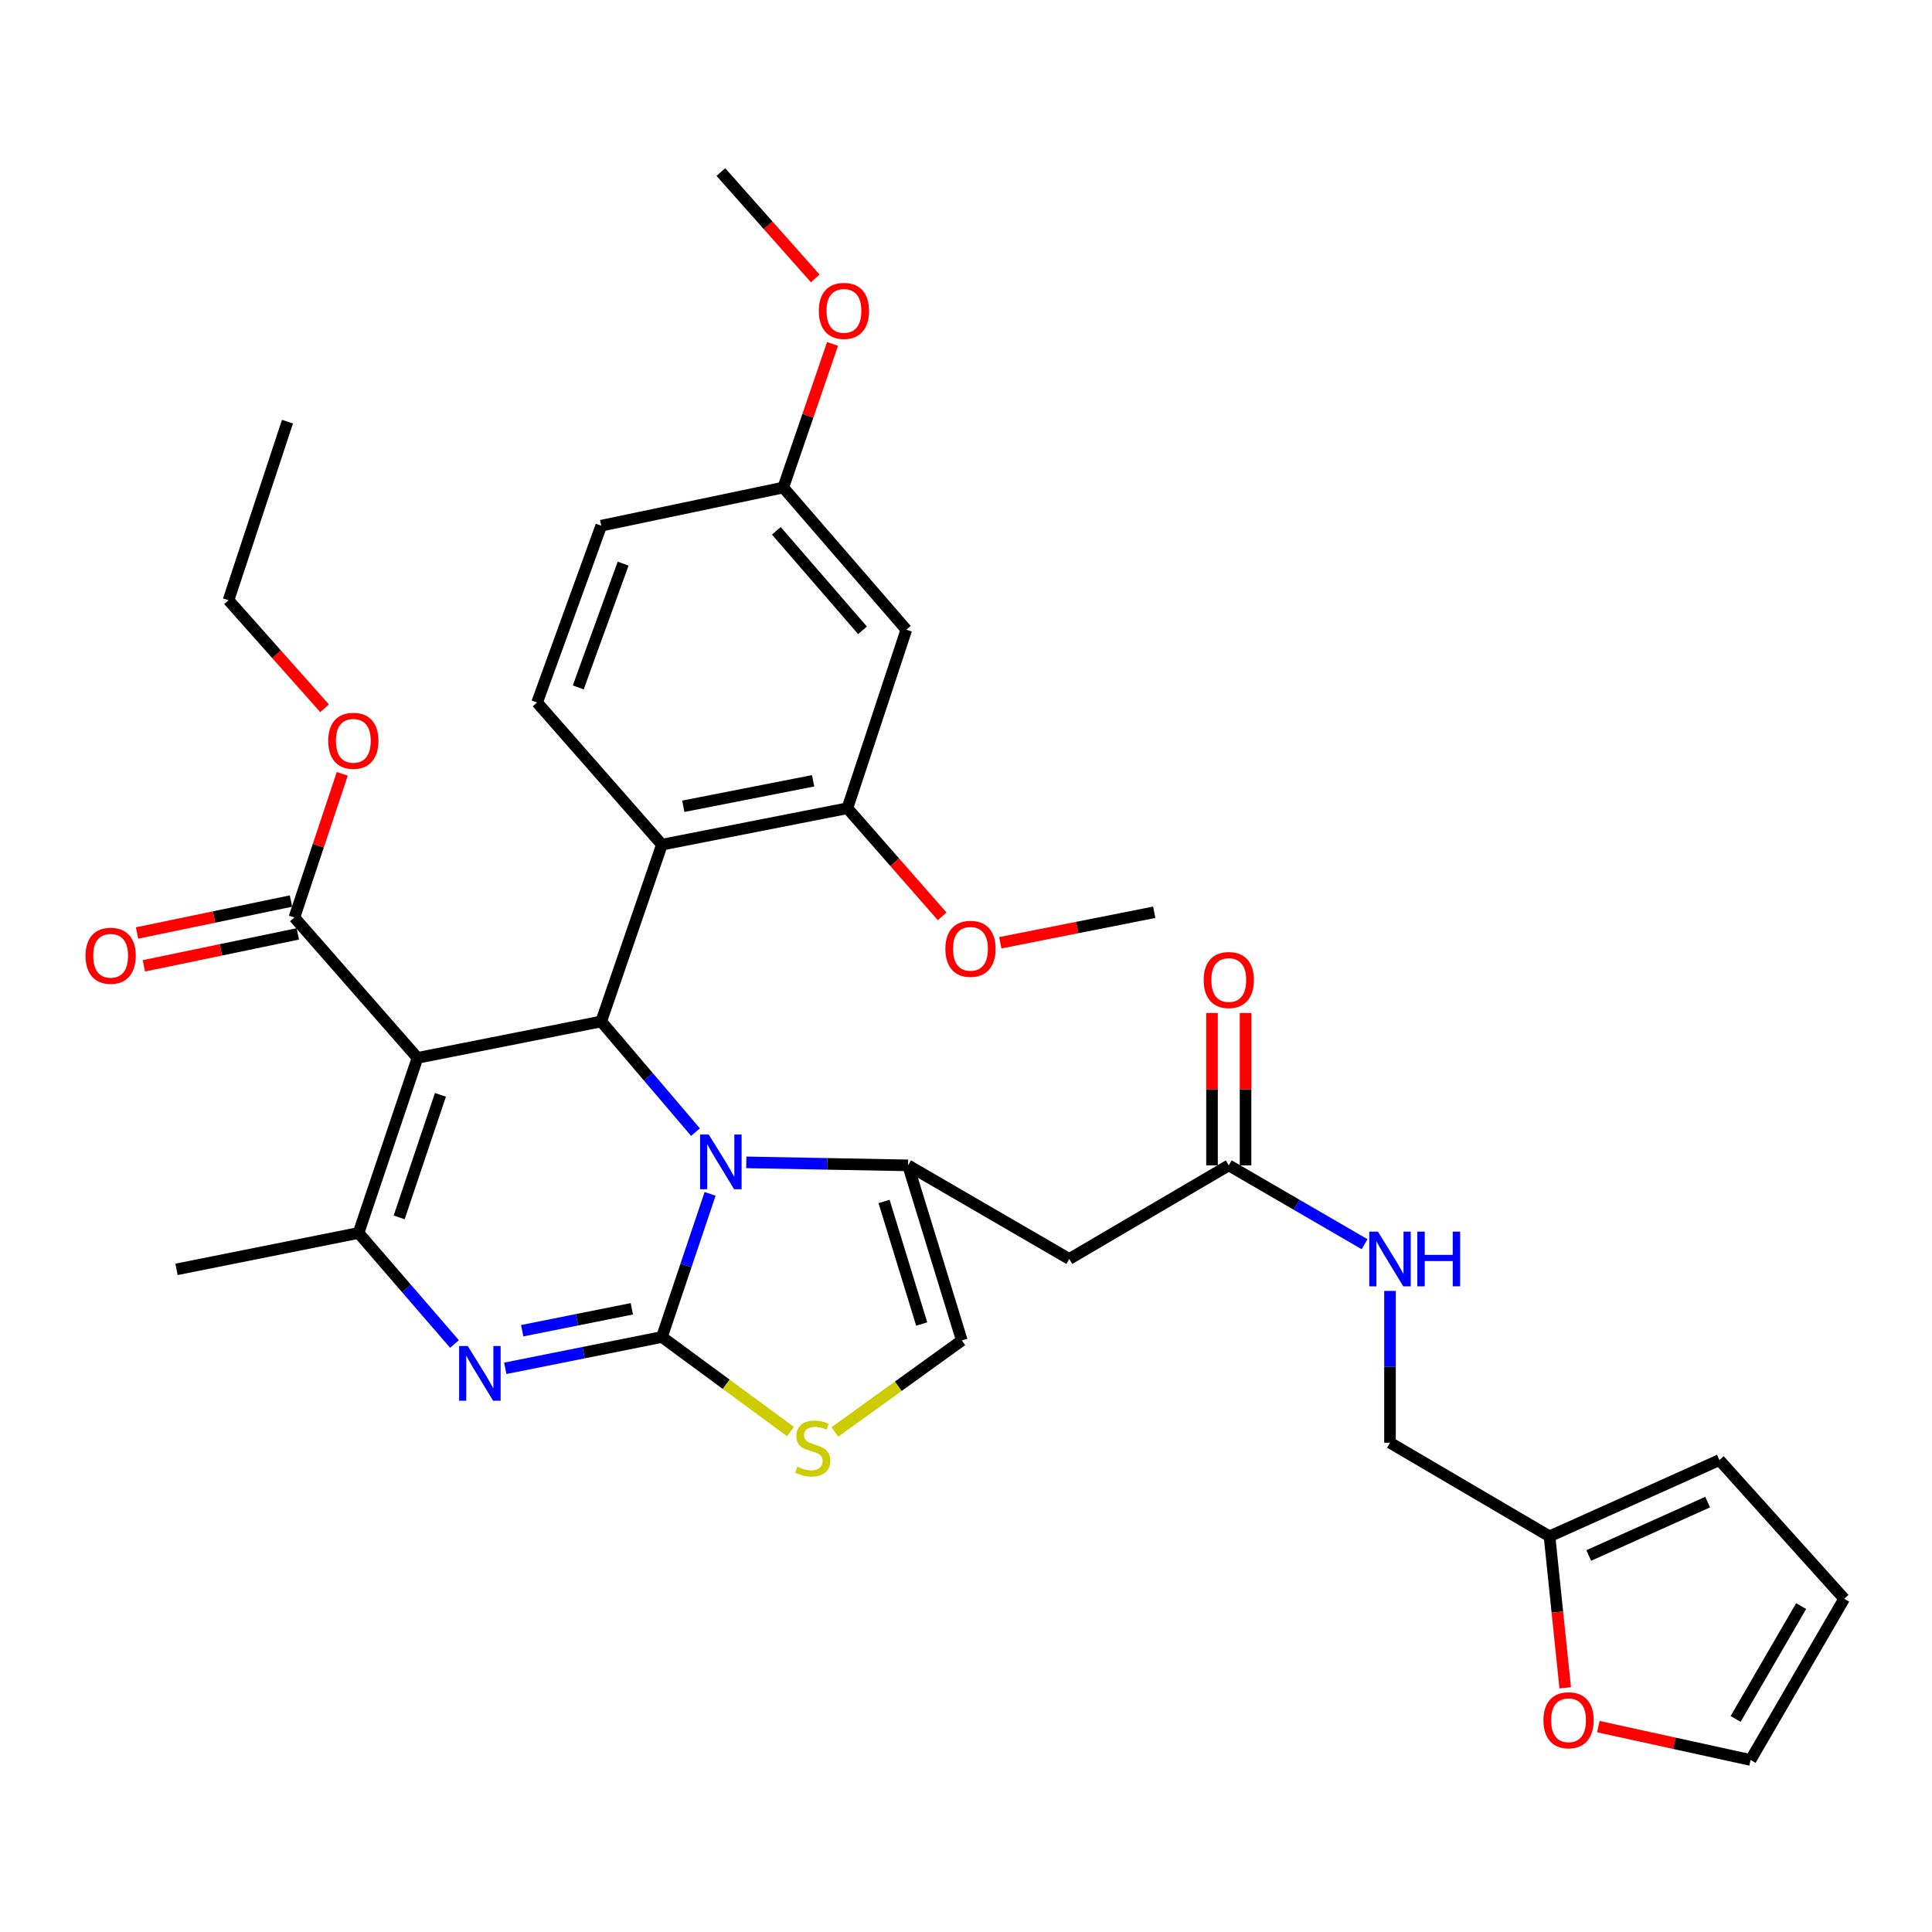 <?xml version='1.0' encoding='iso-8859-1'?>
<svg version='1.1' baseProfile='full'
              xmlns='http://www.w3.org/2000/svg'
                      xmlns:rdkit='http://www.rdkit.org/xml'
                      xmlns:xlink='http://www.w3.org/1999/xlink'
                  xml:space='preserve'
width='1000px' height='1000px' viewBox='0 0 1000 1000'>
<!-- END OF HEADER -->
<rect style='opacity:1.0;fill:#FFFFFF;stroke:none' width='1000' height='1000' x='0' y='0'> </rect>
<path class='bond-0' d='M 342.607,692.021 L 355.073,654.984' style='fill:none;fill-rule:evenodd;stroke:#000000;stroke-width:6px;stroke-linecap:butt;stroke-linejoin:miter;stroke-opacity:1' />
<path class='bond-0' d='M 355.073,654.984 L 367.54,617.947' style='fill:none;fill-rule:evenodd;stroke:#0000FF;stroke-width:6px;stroke-linecap:butt;stroke-linejoin:miter;stroke-opacity:1' />
<path class='bond-1' d='M 342.607,692.021 L 302.067,700.129' style='fill:none;fill-rule:evenodd;stroke:#000000;stroke-width:6px;stroke-linecap:butt;stroke-linejoin:miter;stroke-opacity:1' />
<path class='bond-1' d='M 302.067,700.129 L 261.527,708.237' style='fill:none;fill-rule:evenodd;stroke:#0000FF;stroke-width:6px;stroke-linecap:butt;stroke-linejoin:miter;stroke-opacity:1' />
<path class='bond-1' d='M 327.04,677.431 L 298.663,683.107' style='fill:none;fill-rule:evenodd;stroke:#000000;stroke-width:6px;stroke-linecap:butt;stroke-linejoin:miter;stroke-opacity:1' />
<path class='bond-1' d='M 298.663,683.107 L 270.285,688.782' style='fill:none;fill-rule:evenodd;stroke:#0000FF;stroke-width:6px;stroke-linecap:butt;stroke-linejoin:miter;stroke-opacity:1' />
<path class='bond-2' d='M 342.607,692.021 L 375.885,716.5' style='fill:none;fill-rule:evenodd;stroke:#000000;stroke-width:6px;stroke-linecap:butt;stroke-linejoin:miter;stroke-opacity:1' />
<path class='bond-2' d='M 375.885,716.5 L 409.163,740.98' style='fill:none;fill-rule:evenodd;stroke:#CCCC00;stroke-width:6px;stroke-linecap:butt;stroke-linejoin:miter;stroke-opacity:1' />
<path class='bond-3' d='M 359.984,585.986 L 335.59,557.348' style='fill:none;fill-rule:evenodd;stroke:#0000FF;stroke-width:6px;stroke-linecap:butt;stroke-linejoin:miter;stroke-opacity:1' />
<path class='bond-3' d='M 335.59,557.348 L 311.196,528.71' style='fill:none;fill-rule:evenodd;stroke:#000000;stroke-width:6px;stroke-linecap:butt;stroke-linejoin:miter;stroke-opacity:1' />
<path class='bond-4' d='M 386.274,601.64 L 428.143,602.415' style='fill:none;fill-rule:evenodd;stroke:#0000FF;stroke-width:6px;stroke-linecap:butt;stroke-linejoin:miter;stroke-opacity:1' />
<path class='bond-4' d='M 428.143,602.415 L 470.013,603.19' style='fill:none;fill-rule:evenodd;stroke:#000000;stroke-width:6px;stroke-linecap:butt;stroke-linejoin:miter;stroke-opacity:1' />
<path class='bond-5' d='M 216.088,547.554 L 311.196,528.71' style='fill:none;fill-rule:evenodd;stroke:#000000;stroke-width:6px;stroke-linecap:butt;stroke-linejoin:miter;stroke-opacity:1' />
<path class='bond-6' d='M 216.088,547.554 L 152.38,474.877' style='fill:none;fill-rule:evenodd;stroke:#000000;stroke-width:6px;stroke-linecap:butt;stroke-linejoin:miter;stroke-opacity:1' />
<path class='bond-7' d='M 216.088,547.554 L 185.574,638.179' style='fill:none;fill-rule:evenodd;stroke:#000000;stroke-width:6px;stroke-linecap:butt;stroke-linejoin:miter;stroke-opacity:1' />
<path class='bond-7' d='M 227.962,566.687 L 206.603,630.124' style='fill:none;fill-rule:evenodd;stroke:#000000;stroke-width:6px;stroke-linecap:butt;stroke-linejoin:miter;stroke-opacity:1' />
<path class='bond-8' d='M 235.244,695.658 L 210.409,666.918' style='fill:none;fill-rule:evenodd;stroke:#0000FF;stroke-width:6px;stroke-linecap:butt;stroke-linejoin:miter;stroke-opacity:1' />
<path class='bond-8' d='M 210.409,666.918 L 185.574,638.179' style='fill:none;fill-rule:evenodd;stroke:#000000;stroke-width:6px;stroke-linecap:butt;stroke-linejoin:miter;stroke-opacity:1' />
<path class='bond-9' d='M 311.196,528.71 L 342.607,437.189' style='fill:none;fill-rule:evenodd;stroke:#000000;stroke-width:6px;stroke-linecap:butt;stroke-linejoin:miter;stroke-opacity:1' />
<path class='bond-10' d='M 185.574,638.179 L 91.362,657.023' style='fill:none;fill-rule:evenodd;stroke:#000000;stroke-width:6px;stroke-linecap:butt;stroke-linejoin:miter;stroke-opacity:1' />
<path class='bond-11' d='M 470.013,603.19 L 553.463,651.642' style='fill:none;fill-rule:evenodd;stroke:#000000;stroke-width:6px;stroke-linecap:butt;stroke-linejoin:miter;stroke-opacity:1' />
<path class='bond-12' d='M 470.013,603.19 L 497.836,693.815' style='fill:none;fill-rule:evenodd;stroke:#000000;stroke-width:6px;stroke-linecap:butt;stroke-linejoin:miter;stroke-opacity:1' />
<path class='bond-12' d='M 457.592,621.879 L 477.068,685.316' style='fill:none;fill-rule:evenodd;stroke:#000000;stroke-width:6px;stroke-linecap:butt;stroke-linejoin:miter;stroke-opacity:1' />
<path class='bond-13' d='M 342.607,437.189 L 438.613,418.345' style='fill:none;fill-rule:evenodd;stroke:#000000;stroke-width:6px;stroke-linecap:butt;stroke-linejoin:miter;stroke-opacity:1' />
<path class='bond-13' d='M 353.664,417.328 L 420.868,404.137' style='fill:none;fill-rule:evenodd;stroke:#000000;stroke-width:6px;stroke-linecap:butt;stroke-linejoin:miter;stroke-opacity:1' />
<path class='bond-14' d='M 342.607,437.189 L 278.002,363.615' style='fill:none;fill-rule:evenodd;stroke:#000000;stroke-width:6px;stroke-linecap:butt;stroke-linejoin:miter;stroke-opacity:1' />
<path class='bond-15' d='M 432.123,741.182 L 464.98,717.498' style='fill:none;fill-rule:evenodd;stroke:#CCCC00;stroke-width:6px;stroke-linecap:butt;stroke-linejoin:miter;stroke-opacity:1' />
<path class='bond-15' d='M 464.98,717.498 L 497.836,693.815' style='fill:none;fill-rule:evenodd;stroke:#000000;stroke-width:6px;stroke-linecap:butt;stroke-linejoin:miter;stroke-opacity:1' />
<path class='bond-16' d='M 553.463,651.642 L 636.015,603.19' style='fill:none;fill-rule:evenodd;stroke:#000000;stroke-width:6px;stroke-linecap:butt;stroke-linejoin:miter;stroke-opacity:1' />
<path class='bond-17' d='M 150.616,466.379 L 110.775,474.648' style='fill:none;fill-rule:evenodd;stroke:#000000;stroke-width:6px;stroke-linecap:butt;stroke-linejoin:miter;stroke-opacity:1' />
<path class='bond-17' d='M 110.775,474.648 L 70.935,482.918' style='fill:none;fill-rule:evenodd;stroke:#FF0000;stroke-width:6px;stroke-linecap:butt;stroke-linejoin:miter;stroke-opacity:1' />
<path class='bond-17' d='M 154.144,483.376 L 114.303,491.645' style='fill:none;fill-rule:evenodd;stroke:#000000;stroke-width:6px;stroke-linecap:butt;stroke-linejoin:miter;stroke-opacity:1' />
<path class='bond-17' d='M 114.303,491.645 L 74.463,499.915' style='fill:none;fill-rule:evenodd;stroke:#FF0000;stroke-width:6px;stroke-linecap:butt;stroke-linejoin:miter;stroke-opacity:1' />
<path class='bond-18' d='M 152.38,474.877 L 164.77,437.703' style='fill:none;fill-rule:evenodd;stroke:#000000;stroke-width:6px;stroke-linecap:butt;stroke-linejoin:miter;stroke-opacity:1' />
<path class='bond-18' d='M 164.77,437.703 L 177.16,400.528' style='fill:none;fill-rule:evenodd;stroke:#FF0000;stroke-width:6px;stroke-linecap:butt;stroke-linejoin:miter;stroke-opacity:1' />
<path class='bond-19' d='M 438.613,418.345 L 469.116,325.926' style='fill:none;fill-rule:evenodd;stroke:#000000;stroke-width:6px;stroke-linecap:butt;stroke-linejoin:miter;stroke-opacity:1' />
<path class='bond-20' d='M 438.613,418.345 L 463.132,446.32' style='fill:none;fill-rule:evenodd;stroke:#000000;stroke-width:6px;stroke-linecap:butt;stroke-linejoin:miter;stroke-opacity:1' />
<path class='bond-20' d='M 463.132,446.32 L 487.652,474.295' style='fill:none;fill-rule:evenodd;stroke:#FF0000;stroke-width:6px;stroke-linecap:butt;stroke-linejoin:miter;stroke-opacity:1' />
<path class='bond-21' d='M 636.015,603.19 L 671.163,623.598' style='fill:none;fill-rule:evenodd;stroke:#000000;stroke-width:6px;stroke-linecap:butt;stroke-linejoin:miter;stroke-opacity:1' />
<path class='bond-21' d='M 671.163,623.598 L 706.312,644.005' style='fill:none;fill-rule:evenodd;stroke:#0000FF;stroke-width:6px;stroke-linecap:butt;stroke-linejoin:miter;stroke-opacity:1' />
<path class='bond-22' d='M 644.694,603.19 L 644.694,563.763' style='fill:none;fill-rule:evenodd;stroke:#000000;stroke-width:6px;stroke-linecap:butt;stroke-linejoin:miter;stroke-opacity:1' />
<path class='bond-22' d='M 644.694,563.763 L 644.694,524.335' style='fill:none;fill-rule:evenodd;stroke:#FF0000;stroke-width:6px;stroke-linecap:butt;stroke-linejoin:miter;stroke-opacity:1' />
<path class='bond-22' d='M 627.335,603.19 L 627.335,563.763' style='fill:none;fill-rule:evenodd;stroke:#000000;stroke-width:6px;stroke-linecap:butt;stroke-linejoin:miter;stroke-opacity:1' />
<path class='bond-22' d='M 627.335,563.763 L 627.335,524.335' style='fill:none;fill-rule:evenodd;stroke:#FF0000;stroke-width:6px;stroke-linecap:butt;stroke-linejoin:miter;stroke-opacity:1' />
<path class='bond-23' d='M 278.002,363.615 L 311.196,272.094' style='fill:none;fill-rule:evenodd;stroke:#000000;stroke-width:6px;stroke-linecap:butt;stroke-linejoin:miter;stroke-opacity:1' />
<path class='bond-23' d='M 299.3,355.806 L 322.536,291.741' style='fill:none;fill-rule:evenodd;stroke:#000000;stroke-width:6px;stroke-linecap:butt;stroke-linejoin:miter;stroke-opacity:1' />
<path class='bond-24' d='M 469.116,325.926 L 405.408,252.353' style='fill:none;fill-rule:evenodd;stroke:#000000;stroke-width:6px;stroke-linecap:butt;stroke-linejoin:miter;stroke-opacity:1' />
<path class='bond-24' d='M 446.437,326.254 L 401.841,274.752' style='fill:none;fill-rule:evenodd;stroke:#000000;stroke-width:6px;stroke-linecap:butt;stroke-linejoin:miter;stroke-opacity:1' />
<path class='bond-25' d='M 802.026,795.202 L 719.464,746.751' style='fill:none;fill-rule:evenodd;stroke:#000000;stroke-width:6px;stroke-linecap:butt;stroke-linejoin:miter;stroke-opacity:1' />
<path class='bond-26' d='M 802.026,795.202 L 806.088,834.406' style='fill:none;fill-rule:evenodd;stroke:#000000;stroke-width:6px;stroke-linecap:butt;stroke-linejoin:miter;stroke-opacity:1' />
<path class='bond-26' d='M 806.088,834.406 L 810.151,873.61' style='fill:none;fill-rule:evenodd;stroke:#FF0000;stroke-width:6px;stroke-linecap:butt;stroke-linejoin:miter;stroke-opacity:1' />
<path class='bond-27' d='M 802.026,795.202 L 889.96,755.729' style='fill:none;fill-rule:evenodd;stroke:#000000;stroke-width:6px;stroke-linecap:butt;stroke-linejoin:miter;stroke-opacity:1' />
<path class='bond-27' d='M 822.325,805.118 L 883.879,777.487' style='fill:none;fill-rule:evenodd;stroke:#000000;stroke-width:6px;stroke-linecap:butt;stroke-linejoin:miter;stroke-opacity:1' />
<path class='bond-28' d='M 827.293,893.696 L 866.694,902.327' style='fill:none;fill-rule:evenodd;stroke:#FF0000;stroke-width:6px;stroke-linecap:butt;stroke-linejoin:miter;stroke-opacity:1' />
<path class='bond-28' d='M 866.694,902.327 L 906.094,910.958' style='fill:none;fill-rule:evenodd;stroke:#000000;stroke-width:6px;stroke-linecap:butt;stroke-linejoin:miter;stroke-opacity:1' />
<path class='bond-29' d='M 719.464,668.179 L 719.464,707.465' style='fill:none;fill-rule:evenodd;stroke:#0000FF;stroke-width:6px;stroke-linecap:butt;stroke-linejoin:miter;stroke-opacity:1' />
<path class='bond-29' d='M 719.464,707.465 L 719.464,746.751' style='fill:none;fill-rule:evenodd;stroke:#000000;stroke-width:6px;stroke-linecap:butt;stroke-linejoin:miter;stroke-opacity:1' />
<path class='bond-30' d='M 889.96,755.729 L 954.545,827.509' style='fill:none;fill-rule:evenodd;stroke:#000000;stroke-width:6px;stroke-linecap:butt;stroke-linejoin:miter;stroke-opacity:1' />
<path class='bond-31' d='M 906.094,910.958 L 954.545,827.509' style='fill:none;fill-rule:evenodd;stroke:#000000;stroke-width:6px;stroke-linecap:butt;stroke-linejoin:miter;stroke-opacity:1' />
<path class='bond-31' d='M 898.35,889.725 L 932.266,831.31' style='fill:none;fill-rule:evenodd;stroke:#000000;stroke-width:6px;stroke-linecap:butt;stroke-linejoin:miter;stroke-opacity:1' />
<path class='bond-32' d='M 405.408,252.353 L 311.196,272.094' style='fill:none;fill-rule:evenodd;stroke:#000000;stroke-width:6px;stroke-linecap:butt;stroke-linejoin:miter;stroke-opacity:1' />
<path class='bond-33' d='M 405.408,252.353 L 418.166,215.181' style='fill:none;fill-rule:evenodd;stroke:#000000;stroke-width:6px;stroke-linecap:butt;stroke-linejoin:miter;stroke-opacity:1' />
<path class='bond-33' d='M 418.166,215.181 L 430.923,178.01' style='fill:none;fill-rule:evenodd;stroke:#FF0000;stroke-width:6px;stroke-linecap:butt;stroke-linejoin:miter;stroke-opacity:1' />
<path class='bond-34' d='M 167.995,366.605 L 143.137,338.637' style='fill:none;fill-rule:evenodd;stroke:#FF0000;stroke-width:6px;stroke-linecap:butt;stroke-linejoin:miter;stroke-opacity:1' />
<path class='bond-34' d='M 143.137,338.637 L 118.278,310.67' style='fill:none;fill-rule:evenodd;stroke:#000000;stroke-width:6px;stroke-linecap:butt;stroke-linejoin:miter;stroke-opacity:1' />
<path class='bond-35' d='M 517.744,487.975 L 557.587,480.081' style='fill:none;fill-rule:evenodd;stroke:#FF0000;stroke-width:6px;stroke-linecap:butt;stroke-linejoin:miter;stroke-opacity:1' />
<path class='bond-35' d='M 557.587,480.081 L 597.429,472.187' style='fill:none;fill-rule:evenodd;stroke:#000000;stroke-width:6px;stroke-linecap:butt;stroke-linejoin:miter;stroke-opacity:1' />
<path class='bond-36' d='M 421.981,144.112 L 397.546,116.577' style='fill:none;fill-rule:evenodd;stroke:#FF0000;stroke-width:6px;stroke-linecap:butt;stroke-linejoin:miter;stroke-opacity:1' />
<path class='bond-36' d='M 397.546,116.577 L 373.111,89.042' style='fill:none;fill-rule:evenodd;stroke:#000000;stroke-width:6px;stroke-linecap:butt;stroke-linejoin:miter;stroke-opacity:1' />
<path class='bond-37' d='M 118.278,310.67 L 148.792,218.252' style='fill:none;fill-rule:evenodd;stroke:#000000;stroke-width:6px;stroke-linecap:butt;stroke-linejoin:miter;stroke-opacity:1' />
<path  class='atom-1' d='M 366.851 587.237
L 376.131 602.237
Q 377.051 603.717, 378.531 606.397
Q 380.011 609.077, 380.091 609.237
L 380.091 587.237
L 383.851 587.237
L 383.851 615.557
L 379.971 615.557
L 370.011 599.157
Q 368.851 597.237, 367.611 595.037
Q 366.411 592.837, 366.051 592.157
L 366.051 615.557
L 362.371 615.557
L 362.371 587.237
L 366.851 587.237
' fill='#0000FF'/>
<path  class='atom-3' d='M 242.125 696.705
L 251.405 711.705
Q 252.325 713.185, 253.805 715.865
Q 255.285 718.545, 255.365 718.705
L 255.365 696.705
L 259.125 696.705
L 259.125 725.025
L 255.245 725.025
L 245.285 708.625
Q 244.125 706.705, 242.885 704.505
Q 241.685 702.305, 241.325 701.625
L 241.325 725.025
L 237.645 725.025
L 237.645 696.705
L 242.125 696.705
' fill='#0000FF'/>
<path  class='atom-8' d='M 412.665 759.161
Q 412.985 759.281, 414.305 759.841
Q 415.625 760.401, 417.065 760.761
Q 418.545 761.081, 419.985 761.081
Q 422.665 761.081, 424.225 759.801
Q 425.785 758.481, 425.785 756.201
Q 425.785 754.641, 424.985 753.681
Q 424.225 752.721, 423.025 752.201
Q 421.825 751.681, 419.825 751.081
Q 417.305 750.321, 415.785 749.601
Q 414.305 748.881, 413.225 747.361
Q 412.185 745.841, 412.185 743.281
Q 412.185 739.721, 414.585 737.521
Q 417.025 735.321, 421.825 735.321
Q 425.105 735.321, 428.825 736.881
L 427.905 739.961
Q 424.505 738.561, 421.945 738.561
Q 419.185 738.561, 417.665 739.721
Q 416.145 740.841, 416.185 742.801
Q 416.185 744.321, 416.945 745.241
Q 417.745 746.161, 418.865 746.681
Q 420.025 747.201, 421.945 747.801
Q 424.505 748.601, 426.025 749.401
Q 427.545 750.201, 428.625 751.841
Q 429.745 753.441, 429.745 756.201
Q 429.745 760.121, 427.105 762.241
Q 424.505 764.321, 420.145 764.321
Q 417.625 764.321, 415.705 763.761
Q 413.825 763.241, 411.585 762.321
L 412.665 759.161
' fill='#CCCC00'/>
<path  class='atom-17' d='M 798.882 890.4
Q 798.882 883.6, 802.242 879.8
Q 805.602 876, 811.882 876
Q 818.162 876, 821.522 879.8
Q 824.882 883.6, 824.882 890.4
Q 824.882 897.28, 821.482 901.2
Q 818.082 905.08, 811.882 905.08
Q 805.642 905.08, 802.242 901.2
Q 798.882 897.32, 798.882 890.4
M 811.882 901.88
Q 816.202 901.88, 818.522 899
Q 820.882 896.08, 820.882 890.4
Q 820.882 884.84, 818.522 882.04
Q 816.202 879.2, 811.882 879.2
Q 807.562 879.2, 805.202 882
Q 802.882 884.8, 802.882 890.4
Q 802.882 896.12, 805.202 899
Q 807.562 901.88, 811.882 901.88
' fill='#FF0000'/>
<path  class='atom-18' d='M 713.204 637.482
L 722.484 652.482
Q 723.404 653.962, 724.884 656.642
Q 726.364 659.322, 726.444 659.482
L 726.444 637.482
L 730.204 637.482
L 730.204 665.802
L 726.324 665.802
L 716.364 649.402
Q 715.204 647.482, 713.964 645.282
Q 712.764 643.082, 712.404 642.402
L 712.404 665.802
L 708.724 665.802
L 708.724 637.482
L 713.204 637.482
' fill='#0000FF'/>
<path  class='atom-18' d='M 733.604 637.482
L 737.444 637.482
L 737.444 649.522
L 751.924 649.522
L 751.924 637.482
L 755.764 637.482
L 755.764 665.802
L 751.924 665.802
L 751.924 652.722
L 737.444 652.722
L 737.444 665.802
L 733.604 665.802
L 733.604 637.482
' fill='#0000FF'/>
<path  class='atom-19' d='M 44.271 494.699
Q 44.271 487.899, 47.631 484.099
Q 50.991 480.299, 57.271 480.299
Q 63.551 480.299, 66.911 484.099
Q 70.271 487.899, 70.271 494.699
Q 70.271 501.579, 66.871 505.499
Q 63.471 509.379, 57.271 509.379
Q 51.031 509.379, 47.631 505.499
Q 44.271 501.619, 44.271 494.699
M 57.271 506.179
Q 61.591 506.179, 63.911 503.299
Q 66.271 500.379, 66.271 494.699
Q 66.271 489.139, 63.911 486.339
Q 61.591 483.499, 57.271 483.499
Q 52.951 483.499, 50.591 486.299
Q 48.271 489.099, 48.271 494.699
Q 48.271 500.419, 50.591 503.299
Q 52.951 506.179, 57.271 506.179
' fill='#FF0000'/>
<path  class='atom-22' d='M 623.015 507.255
Q 623.015 500.455, 626.375 496.655
Q 629.735 492.855, 636.015 492.855
Q 642.295 492.855, 645.655 496.655
Q 649.015 500.455, 649.015 507.255
Q 649.015 514.135, 645.615 518.055
Q 642.215 521.935, 636.015 521.935
Q 629.775 521.935, 626.375 518.055
Q 623.015 514.175, 623.015 507.255
M 636.015 518.735
Q 640.335 518.735, 642.655 515.855
Q 645.015 512.935, 645.015 507.255
Q 645.015 501.695, 642.655 498.895
Q 640.335 496.055, 636.015 496.055
Q 631.695 496.055, 629.335 498.855
Q 627.015 501.655, 627.015 507.255
Q 627.015 512.975, 629.335 515.855
Q 631.695 518.735, 636.015 518.735
' fill='#FF0000'/>
<path  class='atom-27' d='M 169.883 383.436
Q 169.883 376.636, 173.243 372.836
Q 176.603 369.036, 182.883 369.036
Q 189.163 369.036, 192.523 372.836
Q 195.883 376.636, 195.883 383.436
Q 195.883 390.316, 192.483 394.236
Q 189.083 398.116, 182.883 398.116
Q 176.643 398.116, 173.243 394.236
Q 169.883 390.356, 169.883 383.436
M 182.883 394.916
Q 187.203 394.916, 189.523 392.036
Q 191.883 389.116, 191.883 383.436
Q 191.883 377.876, 189.523 375.076
Q 187.203 372.236, 182.883 372.236
Q 178.563 372.236, 176.203 375.036
Q 173.883 377.836, 173.883 383.436
Q 173.883 389.156, 176.203 392.036
Q 178.563 394.916, 182.883 394.916
' fill='#FF0000'/>
<path  class='atom-28' d='M 489.321 491.111
Q 489.321 484.311, 492.681 480.511
Q 496.041 476.711, 502.321 476.711
Q 508.601 476.711, 511.961 480.511
Q 515.321 484.311, 515.321 491.111
Q 515.321 497.991, 511.921 501.911
Q 508.521 505.791, 502.321 505.791
Q 496.081 505.791, 492.681 501.911
Q 489.321 498.031, 489.321 491.111
M 502.321 502.591
Q 506.641 502.591, 508.961 499.711
Q 511.321 496.791, 511.321 491.111
Q 511.321 485.551, 508.961 482.751
Q 506.641 479.911, 502.321 479.911
Q 498.001 479.911, 495.641 482.711
Q 493.321 485.511, 493.321 491.111
Q 493.321 496.831, 495.641 499.711
Q 498.001 502.591, 502.321 502.591
' fill='#FF0000'/>
<path  class='atom-30' d='M 423.819 160.911
Q 423.819 154.111, 427.179 150.311
Q 430.539 146.511, 436.819 146.511
Q 443.099 146.511, 446.459 150.311
Q 449.819 154.111, 449.819 160.911
Q 449.819 167.791, 446.419 171.711
Q 443.019 175.591, 436.819 175.591
Q 430.579 175.591, 427.179 171.711
Q 423.819 167.831, 423.819 160.911
M 436.819 172.391
Q 441.139 172.391, 443.459 169.511
Q 445.819 166.591, 445.819 160.911
Q 445.819 155.351, 443.459 152.551
Q 441.139 149.711, 436.819 149.711
Q 432.499 149.711, 430.139 152.511
Q 427.819 155.311, 427.819 160.911
Q 427.819 166.631, 430.139 169.511
Q 432.499 172.391, 436.819 172.391
' fill='#FF0000'/>
</svg>
